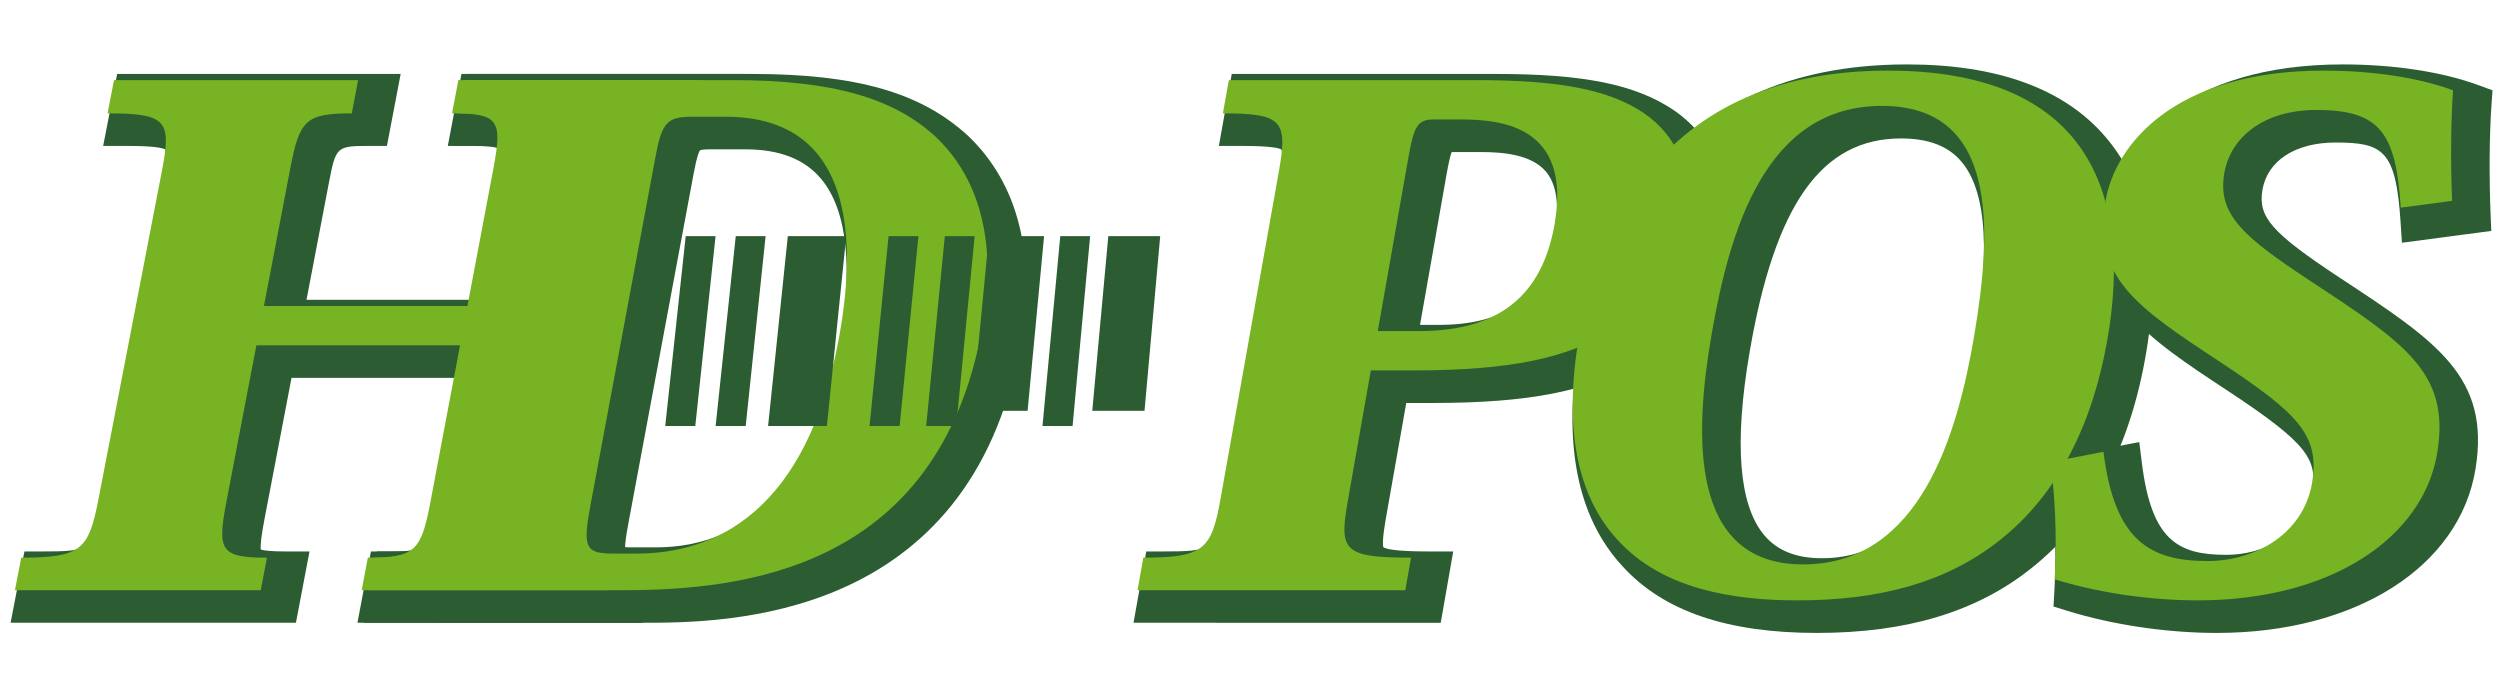 <?xml version="1.0" encoding="utf-8"?>
<!-- Generator: Adobe Illustrator 16.0.3, SVG Export Plug-In . SVG Version: 6.00 Build 0)  -->
<!DOCTYPE svg PUBLIC "-//W3C//DTD SVG 1.1//EN" "http://www.w3.org/Graphics/SVG/1.1/DTD/svg11.dtd">
<svg version="1.1" id="レイヤー_1" xmlns="http://www.w3.org/2000/svg" xmlns:xlink="http://www.w3.org/1999/xlink" x="0px"
	 y="0px" width="491.284px" height="135px" viewBox="0 0 491.284 135" enable-background="new 0 0 491.284 135"
	 xml:space="preserve">
<g>
	<g>
		<g>
			<path fill="#2C5D32" d="M70.242,122.382l2.652-14.014h3.155c7.077,0,7.077,0,8.555-7.831l4.96-26.277H57.289l-5.304,27.703
				c-0.607,3.161-0.851,5.191-0.731,6.032c0.514,0.169,1.793,0.373,4.967,0.373h4.604l-2.673,14.014H2.077l2.724-14.014h3.137
				c9.807,0,9.839-0.159,11.43-8.379l12.444-64.382c0.662-3.427,0.884-5.523,0.664-6.238c-0.553-0.327-2.345-0.693-7.584-0.693
				h-4.619l2.75-14.146h55.713l-2.702,14.146h-3.147c-6.868,0-6.868,0-8.342,7.706l-4.314,22.532h32.229l4.499-23.827
				c0.599-3.172,0.839-5.194,0.712-6.028c-0.514-0.173-1.811-0.383-5.075-0.383h-4.597l2.678-14.146h55.708l-2.631,14.146h-3.165
				c-9.711,0-9.711,0-11.275,8.353l-12.048,64.383c-0.643,3.44-0.843,5.53-0.597,6.207c0.454,0.296,2.059,0.749,7.665,0.749h4.581
				l-2.609,14.014H70.242z"/>
		</g>
		<g>
			<path fill="#2C5D32" d="M71.444,122.382l2.655-14.014h3.155c10.779,0,10.836-0.315,12.354-8.362l12.132-64.382
				c0.662-3.51,0.856-5.594,0.57-6.194c-0.402-0.294-2.272-0.754-8.518-0.754h-4.598l2.681-14.146h55.833
				c20.573,0,33.303,3.647,42.577,12.208c9.875,9.427,13.391,23.611,10.216,41.064c-9.92,54.581-58.382,54.581-74.308,54.581H71.444
				z M122.835,107.52c0.332,0.026,0.805,0.044,1.468,0.044h4.592c18.825,0,31.269-13.572,35.986-39.265
				c2.848-15.501,1.64-26.953-3.496-33.118c-3.272-3.929-8.184-5.838-15.013-5.838h-6.756c-1.589,0-1.99,0.166-2.052,0.2
				c-0.158,0.181-0.595,1.046-1.224,4.42l-12.835,68.784C123.022,105.314,122.858,106.738,122.835,107.52z"/>
		</g>
		<g>
			<path fill="#2C5D32" d="M222.75,122.382l2.507-14.014h3.188c9.921,0,9.977-0.315,11.404-8.326l11.472-64.38
				c0.786-4.437,0.7-5.864,0.492-6.281c-0.376-0.278-2.085-0.705-7.737-0.705h-4.552l2.534-14.146h51.956
				c17.33,0,27.47,2.08,35,7.185c7.977,5.542,11.514,14.594,9.742,24.859c-1.903,11.031-7.613,19.326-16.977,24.655
				c-9.561,5.649-21.263,7.962-40.337,7.962h-5.094l-3.918,22.183c-0.252,1.433-0.911,5.181-0.584,6.158
				c0.826,0.556,3.915,0.836,9.2,0.836h4.531l-2.456,14.014H222.75z M282.638,63.845c13.662,0,20.716-5.521,22.875-17.902
				c0.973-5.594,0.397-9.698-1.704-12.204c-2.883-3.424-8.49-3.862-13.059-3.862h-5.247c-0.087,0-0.164,0-0.228,0.003
				c-0.273,0.674-0.605,2.123-0.993,4.313l-5.228,29.652H282.638z"/>
		</g>
		<g>
			<path fill="#2C5D32" d="M357.042,124.38c-17.675,0-30.174-4.287-38.201-13.107c-8.956-9.668-11.819-24.303-8.491-43.468
				c3.579-20.596,16.705-55.146,64.404-55.146c17.875,0,31.035,4.832,39.104,14.36c8.281,9.776,10.95,23.928,7.933,42.063
				c-3.151,18.895-10.771,33.233-22.646,42.614C388.459,120.229,374.681,124.38,357.042,124.38z M373.571,27.208
				c-15.579,0-24.757,12.919-29.733,41.892c-3.094,18.01-2.129,30.148,2.865,36.082c2.563,3.04,6.284,4.52,11.381,4.52
				c15.579,0,25.079-13.309,29.89-41.876c1.993-11.844,3.903-28.468-2.518-36.056C382.865,28.701,378.979,27.208,373.571,27.208z"/>
		</g>
		<g>
			<path fill="#2C5D32" d="M435.618,124.38c-9.726,0-20.379-1.571-29.228-4.306l-2.852-0.88l0.174-2.983
				c0.572-9.651-0.159-17.39-0.766-22.373l-0.429-3.524l17.877-3.44l0.503,4.038c1.901,15.318,7.1,18.121,16.64,18.121
				c7.138,0,15.456-3.84,16.831-12.268c1.06-6.485-0.753-9.494-16.335-19.801c-16.963-11.159-27.207-17.902-24.264-35.529
				c2.214-13.273,15.752-28.776,46.624-28.776c10.062,0,19.558,1.457,26.737,4.104l2.686,0.988l-0.204,2.853
				c-0.411,5.83-0.479,13.793-0.184,21.306l0.141,3.471l-17.563,2.324l-0.262-4.063c-0.914-14.095-3.395-15.633-12.782-15.633
				c-7.906,0-13.411,3.581-14.367,9.343c-0.88,5.337,1.828,8.402,15.25,17.261c19.062,12.527,29.555,19.434,26.632,37.509
				C483.354,111.414,462.918,124.38,435.618,124.38z"/>
		</g>
	</g>
	<g>
		<path fill="#77B323" d="M136.831,22.275c-11.76,0-13.15,1.467-15.019,11.466l-12.045,64.377
			c-1.845,9.867-1.022,11.468,10.806,11.468l-1.189,6.396H71.078l1.213-6.396c9.271,0,10.484-1.339,12.294-10.933l5.817-30.794
			H50.382l-5.898,30.794c-1.834,9.594-1.135,10.933,7.978,10.933l-1.22,6.396H2.935l1.245-6.396
			c11.828,0,13.257-1.601,15.167-11.468l12.444-64.377c1.933-10,1.104-11.466-10.657-11.466l1.268-6.531h47.972l-1.245,6.531
			c-9.058,0-10.267,1.332-12.081,10.797l-5.18,27.06h39.991l5.084-26.925c1.814-9.6,1.106-10.932-8.11-10.932l1.242-6.531h47.975
			L136.831,22.275z"/>
		<path fill="#77B323" d="M72.283,115.981l1.211-6.396c12.746,0,14.236-1.601,16.096-11.468l12.13-64.377
			c1.888-10,0.979-11.466-11.687-11.466l1.238-6.531h52.681c19.922,0,31.76,3.602,39.989,11.199
			c9.075,8.665,11.942,21.726,9.057,37.589c-8.625,47.45-47.1,51.45-70.562,51.45H72.283z M135.856,22.942
			c-4.729,0-5.799,1.2-7.019,7.73l-12.835,68.781c-1.542,8.264-0.893,9.332,4.542,9.332h4.594c15.291,0,33.438-8.132,39.729-42.39
			c4.113-22.392,1.229-43.453-22.255-43.453H135.856z"/>
		<path fill="#77B323" d="M224.682,109.586c11.837,0,13.393-1.601,15.153-11.468l11.472-64.377c1.775-10,0.774-11.466-10.993-11.466
			l1.172-6.531h48.77c16.678,0,26.178,2.001,32.864,6.531c6.524,4.533,9.71,11.862,8.124,21.06
			c-1.631,9.466-6.443,17.065-15.109,21.994c-8.348,4.931-18.993,7.462-38.45,7.462h-8.297l-4.468,25.327
			c-1.766,9.997-1.223,11.468,12.367,11.468l-1.121,6.396h-52.625L224.682,109.586z M278.882,65.062
			c17.532,0,24.488-8.799,26.624-21.059c3.37-19.328-10.571-20.527-18.516-20.527h-5.245c-3.181,0-3.891,1.335-4.975,7.465
			l-6.018,34.121H278.882z"/>
		<path fill="#77B323" d="M317.896,106.119c-7.405-8.001-10.931-20.794-7.556-40.255c4.146-23.859,18.563-51.987,60.657-51.987
			c45.738,0,46.517,32.526,43.277,51.987c-3.244,19.461-11.128,32.254-21.251,40.255c-10.52,8.393-23.743,11.86-39.74,11.86
			C340.322,117.979,326.633,115.715,317.896,106.119z M336.326,65.864c-3.395,19.729-4.389,45.05,17.999,45.05
			c23.019,0,30.371-25.589,33.648-45.05c3.521-20.928,4.718-45.055-18.159-45.055C347.091,20.809,339.946,44.805,336.326,65.864z"/>
		<path fill="#77B323" d="M413.36,88.788c2.122,17.059,8.74,21.462,20.412,21.462c9.592,0,18.965-5.465,20.597-15.464
			c1.524-9.329-2.883-13.595-17.992-23.591c-16.816-11.063-25.12-16.661-22.606-31.727c1.778-10.661,13.16-25.591,42.865-25.591
			c10.484,0,19.272,1.603,25.419,3.867c-0.368,5.197-0.534,13.062-0.189,21.724l-10.081,1.337
			c-0.953-14.664-4.025-19.196-16.575-19.196c-10.492,0-16.955,5.466-18.125,12.527c-1.348,8.131,3.977,12.53,16.909,21.061
			c18.849,12.395,27.489,18.126,24.968,33.723c-2.675,16.528-20.541,29.059-47.099,29.059c-10.234,0-20.352-1.731-28.104-4.132
			c0.522-8.93,0.009-16.396-0.786-23.06L413.36,88.788z"/>
	</g>
	<g>
		<polygon fill="#2C5D32" points="136.634,83.716 130.726,83.716 134.751,46.398 140.619,46.398 		"/>
		<polygon fill="#2C5D32" points="146.542,83.716 140.631,83.716 144.586,46.398 150.453,46.398 		"/>
		<polygon fill="#2C5D32" points="187.92,83.716 182.011,83.716 185.67,46.398 191.535,46.398 		"/>
		<polygon fill="#2C5D32" points="162.499,83.716 150.939,83.716 154.818,46.398 166.297,46.398 		"/>
		<polygon fill="#2C5D32" points="224.912,80.733 214.644,80.733 217.798,46.398 227.998,46.398 		"/>
		<polygon fill="#2C5D32" points="201.938,80.733 191.023,80.733 194.333,46.398 205.179,46.398 		"/>
		<polygon fill="#2C5D32" points="210.778,83.716 204.863,83.716 208.358,46.398 214.228,46.398 		"/>
		<polygon fill="#2C5D32" points="176.79,83.716 170.878,83.716 174.617,46.398 180.484,46.398 		"/>
	</g>
</g>
</svg>
